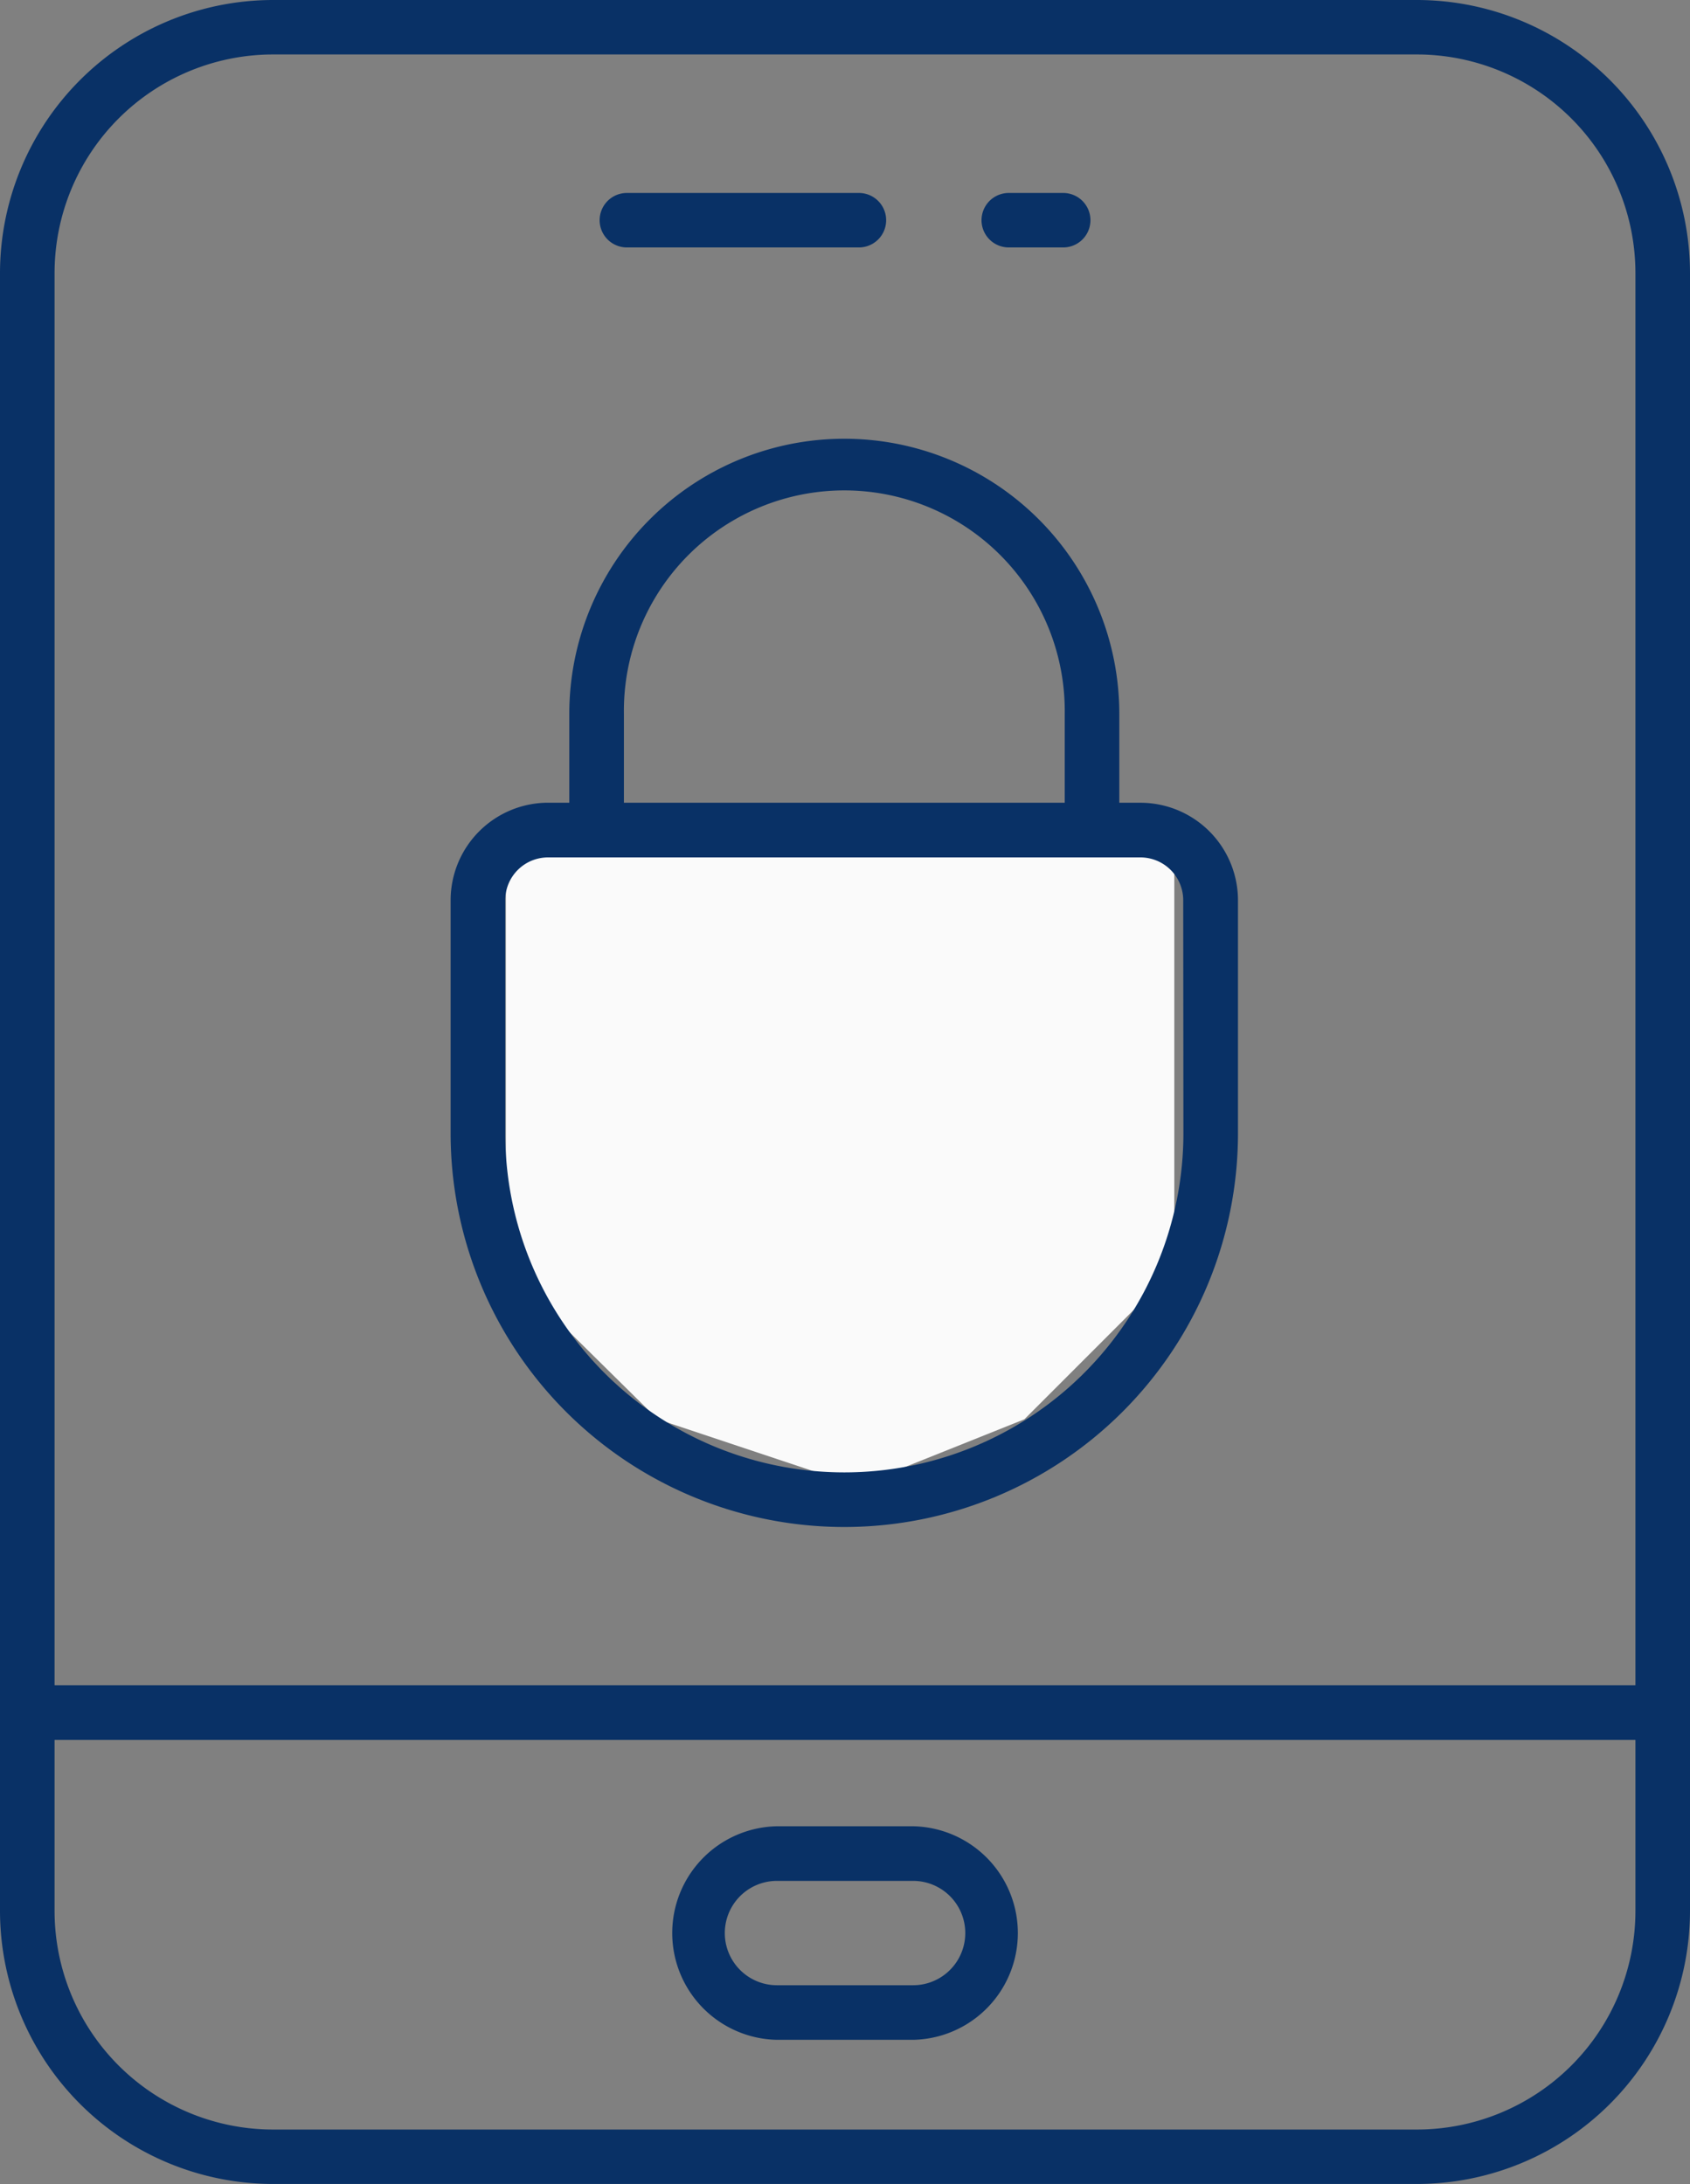 <svg viewBox="0 0 43.448 56.138" height="56.138" width="43.448" xmlns="http://www.w3.org/2000/svg">
  <rect x="0" y="0" width="43.448" height="56.138" fill="#808080" stroke="none"/>
  <g transform="translate(-19.042 -10)" data-name="noun_lock screen_2384144" id="noun_lock_screen_2384144">
    <path fill="#fafafa" transform="translate(-5.528 -9.255)" d="M37.575,41.029H54.76V51.88l-3.855,3.855-4.284,1.713-5.14-1.713L37.575,51.88V41.029Z" data-name="Path 16361" id="Path_16361"></path>
    <path fill="#093166" d="M55.473,10H26.059a7.026,7.026,0,0,0-7.017,7.017v42.1a7.026,7.026,0,0,0,7.017,7.017H55.473a7.026,7.026,0,0,0,7.017-7.017v-42.1A7.026,7.026,0,0,0,55.473,10Zm0,54.735H26.059a5.62,5.62,0,0,1-5.614-5.614v-4.4H61.087v4.4A5.62,5.62,0,0,1,55.473,64.735Zm5.614-11.418H20.445v-36.3A5.62,5.62,0,0,1,26.059,11.4H55.473a5.62,5.62,0,0,1,5.614,5.614Z" data-name="Path 16356" id="Path_16356"></path>
    <path fill="#093166" transform="translate(-7.323 -19.952)" d="M49.84,76.892h-3.5a2.745,2.745,0,0,0,0,5.489h3.5a2.745,2.745,0,0,0,0-5.489Zm0,4.086h-3.5a1.341,1.341,0,0,1,0-2.682h3.5a1.341,1.341,0,0,1,0,2.682Z" data-name="Path 16357" id="Path_16357"></path>
    <path fill="#093166" transform="translate(-6.552 -2.107)" d="M41.71,18.467h5.966a.7.7,0,1,0,0-1.4H41.71a.7.7,0,0,0,0,1.4Z" data-name="Path 16358" id="Path_16358"></path>
    <path fill="#093166" transform="translate(-10.724 -2.107)" d="M55.7,18.467h1.4a.7.7,0,0,0,0-1.4H55.7a.7.7,0,1,0,0,1.4Z" data-name="Path 16359" id="Path_16359"></path>
    <path fill="#093166" transform="translate(-4.925 -4.793)" d="M53.288,35.426h-.545V33.14a7.07,7.07,0,1,0-14.14,0v2.285h-.545a2.509,2.509,0,0,0-2.506,2.505V43.92a10.121,10.121,0,0,0,20.242,0V37.931A2.509,2.509,0,0,0,53.288,35.426ZM40.007,33.14a5.667,5.667,0,1,1,11.333,0v2.285H40.007ZM54.391,43.92a8.717,8.717,0,1,1-17.435,0V37.931a1.1,1.1,0,0,1,1.1-1.1h15.23a1.1,1.1,0,0,1,1.1,1.1Z" data-name="Path 16360" id="Path_16360"></path>
  </g>
</svg>
